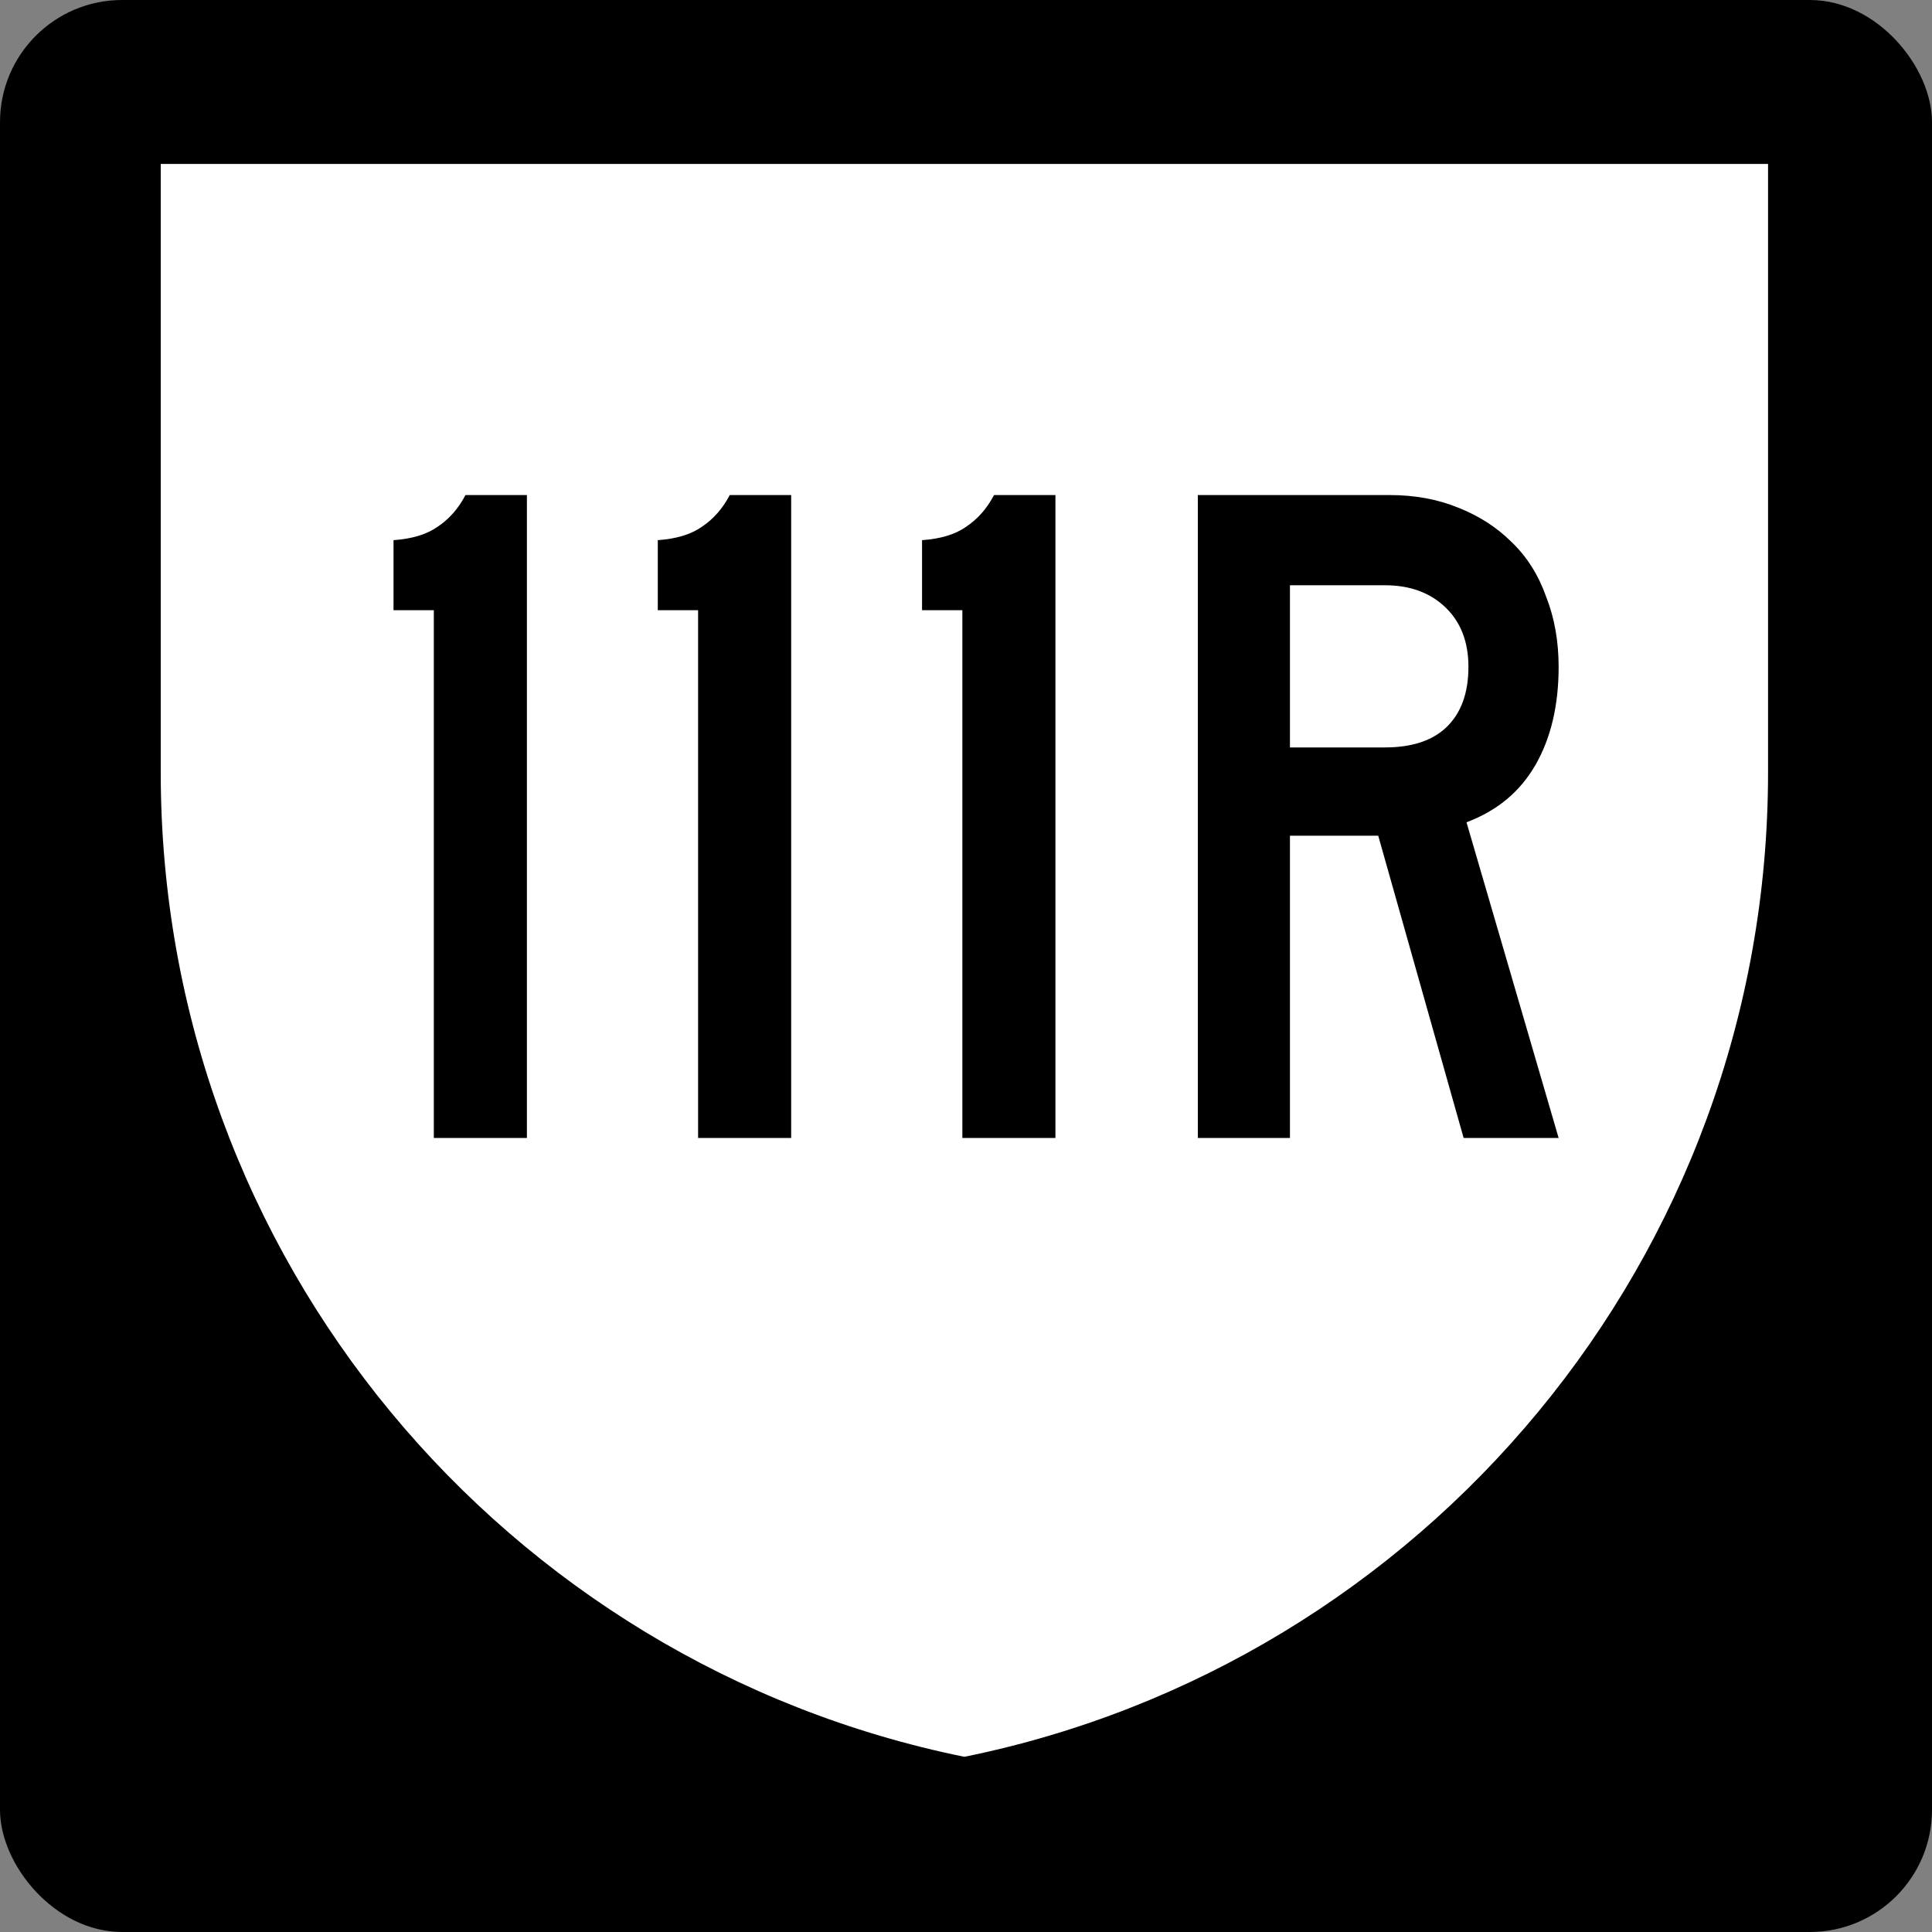 <?xml version="1.0" encoding="UTF-8" standalone="no"?>
<!-- Created with Inkscape (http://www.inkscape.org/) -->

<svg
   xmlns:svg="http://www.w3.org/2000/svg"
   xmlns="http://www.w3.org/2000/svg"
   version="1.2"
   width="601"
   height="601"
   id="svg2">
  <rect width="100%" height="100%" fill="#808080" stroke="none"/>
  <defs
     id="defs4">
    <clipPath
       id="clipPath3627">
      <rect
         width="500"
         height="500"
         x="50"
         y="502.362"
         id="rect3629"
         style="fill:#003478;fill-opacity:1;stroke:none" />
    </clipPath>
    <clipPath
       id="clipPath3631">
      <rect
         width="500"
         height="500"
         x="50"
         y="51"
         id="rect3633"
         style="fill:#003478;fill-opacity:1;stroke:none" />
    </clipPath>
  </defs>
  <g
     transform="translate(0,-451.362)"
     id="layer1">
    <rect
       width="600"
       height="600"
       rx="37.5"
       ry="37.5"
       x="0.5"
       y="451.862"
       id="rect2816"
       style="fill:#000000;fill-opacity:1;stroke:#000000;stroke-opacity:1" />
    <path
       d="M 300,-66 C 224.482,-50.668 158.857,-8.101 113.812,51 L 50,51 50,240.25 C 50,391.431 157.366,517.541 300,546.5 442.634,517.541 550,391.431 550,240.25 L 550,51 486.188,51 C 441.143,-8.101 375.518,-50.668 300,-66 z"
       transform="translate(0,451.362)"
       clip-path="url(#clipPath3631)"
       id="path3590"
       style="fill:#ffffff;fill-opacity:1;stroke:none" />
    <g
       id="text3636"
       style="font-size:298.507px;font-style:normal;font-variant:normal;font-weight:normal;font-stretch:normal;text-align:center;line-height:100%;writing-mode:lr-tb;text-anchor:middle;fill:#000000;fill-opacity:1;stroke:none;font-family:Roadgeek 2005 Series D;-inkscape-font-specification:Roadgeek 2005 Series D">
      <path
         d="m 134.953,805.362 0,-164.179 -12.537,0 0,-21.791 c 5.771,-0.398 10.348,-1.791 13.731,-4.179 3.582,-2.388 6.468,-5.671 8.657,-9.851 l 19.104,0 0,200 -28.955,0"
         id="path4622"
         style="font-family:Roadgeek 2005 Series C;-inkscape-font-specification:Roadgeek 2005 Series C" />
      <path
         d="m 217.16,805.362 0,-164.179 -12.537,0 0,-21.791 c 5.771,-0.398 10.348,-1.791 13.731,-4.179 3.582,-2.388 6.468,-5.671 8.657,-9.851 l 19.104,0 0,200 -28.955,0"
         id="path4624"
         style="font-family:Roadgeek 2005 Series C;-inkscape-font-specification:Roadgeek 2005 Series C" />
      <path
         d="m 299.366,805.362 0,-164.179 -12.537,0 0,-21.791 c 5.771,-0.398 10.348,-1.791 13.731,-4.179 3.582,-2.388 6.468,-5.671 8.657,-9.851 l 19.104,0 0,200 -28.955,0"
         id="path4626"
         style="font-family:Roadgeek 2005 Series C;-inkscape-font-specification:Roadgeek 2005 Series C" />
      <path
         d="m 455.303,805.362 -26.567,-94.03 -27.463,0 0,94.03 -28.657,0 0,-200 59.702,0 c 7.761,2e-4 14.826,1.294 21.194,3.881 6.567,2.587 12.139,6.169 16.716,10.746 4.776,4.577 8.358,10.249 10.746,17.015 2.587,6.567 3.88,13.831 3.881,21.791 -1.3e-4,11.94 -2.388,22.09 -7.164,30.448 -4.776,8.358 -11.94,14.328 -21.493,17.91 l 28.657,98.209 -29.552,0 m 1.493,-146.567 c -1.1e-4,-7.761 -2.388,-13.93 -7.164,-18.507 -4.776,-4.577 -11.045,-6.865 -18.806,-6.866 l -29.552,0 0,50.448 29.552,0 c 8.358,1.2e-4 14.726,-2.089 19.104,-6.269 4.577,-4.378 6.866,-10.647 6.866,-18.806"
         id="path4628"
         style="font-family:Roadgeek 2005 Series C;-inkscape-font-specification:Roadgeek 2005 Series C" />
    </g>
  </g>
</svg>
